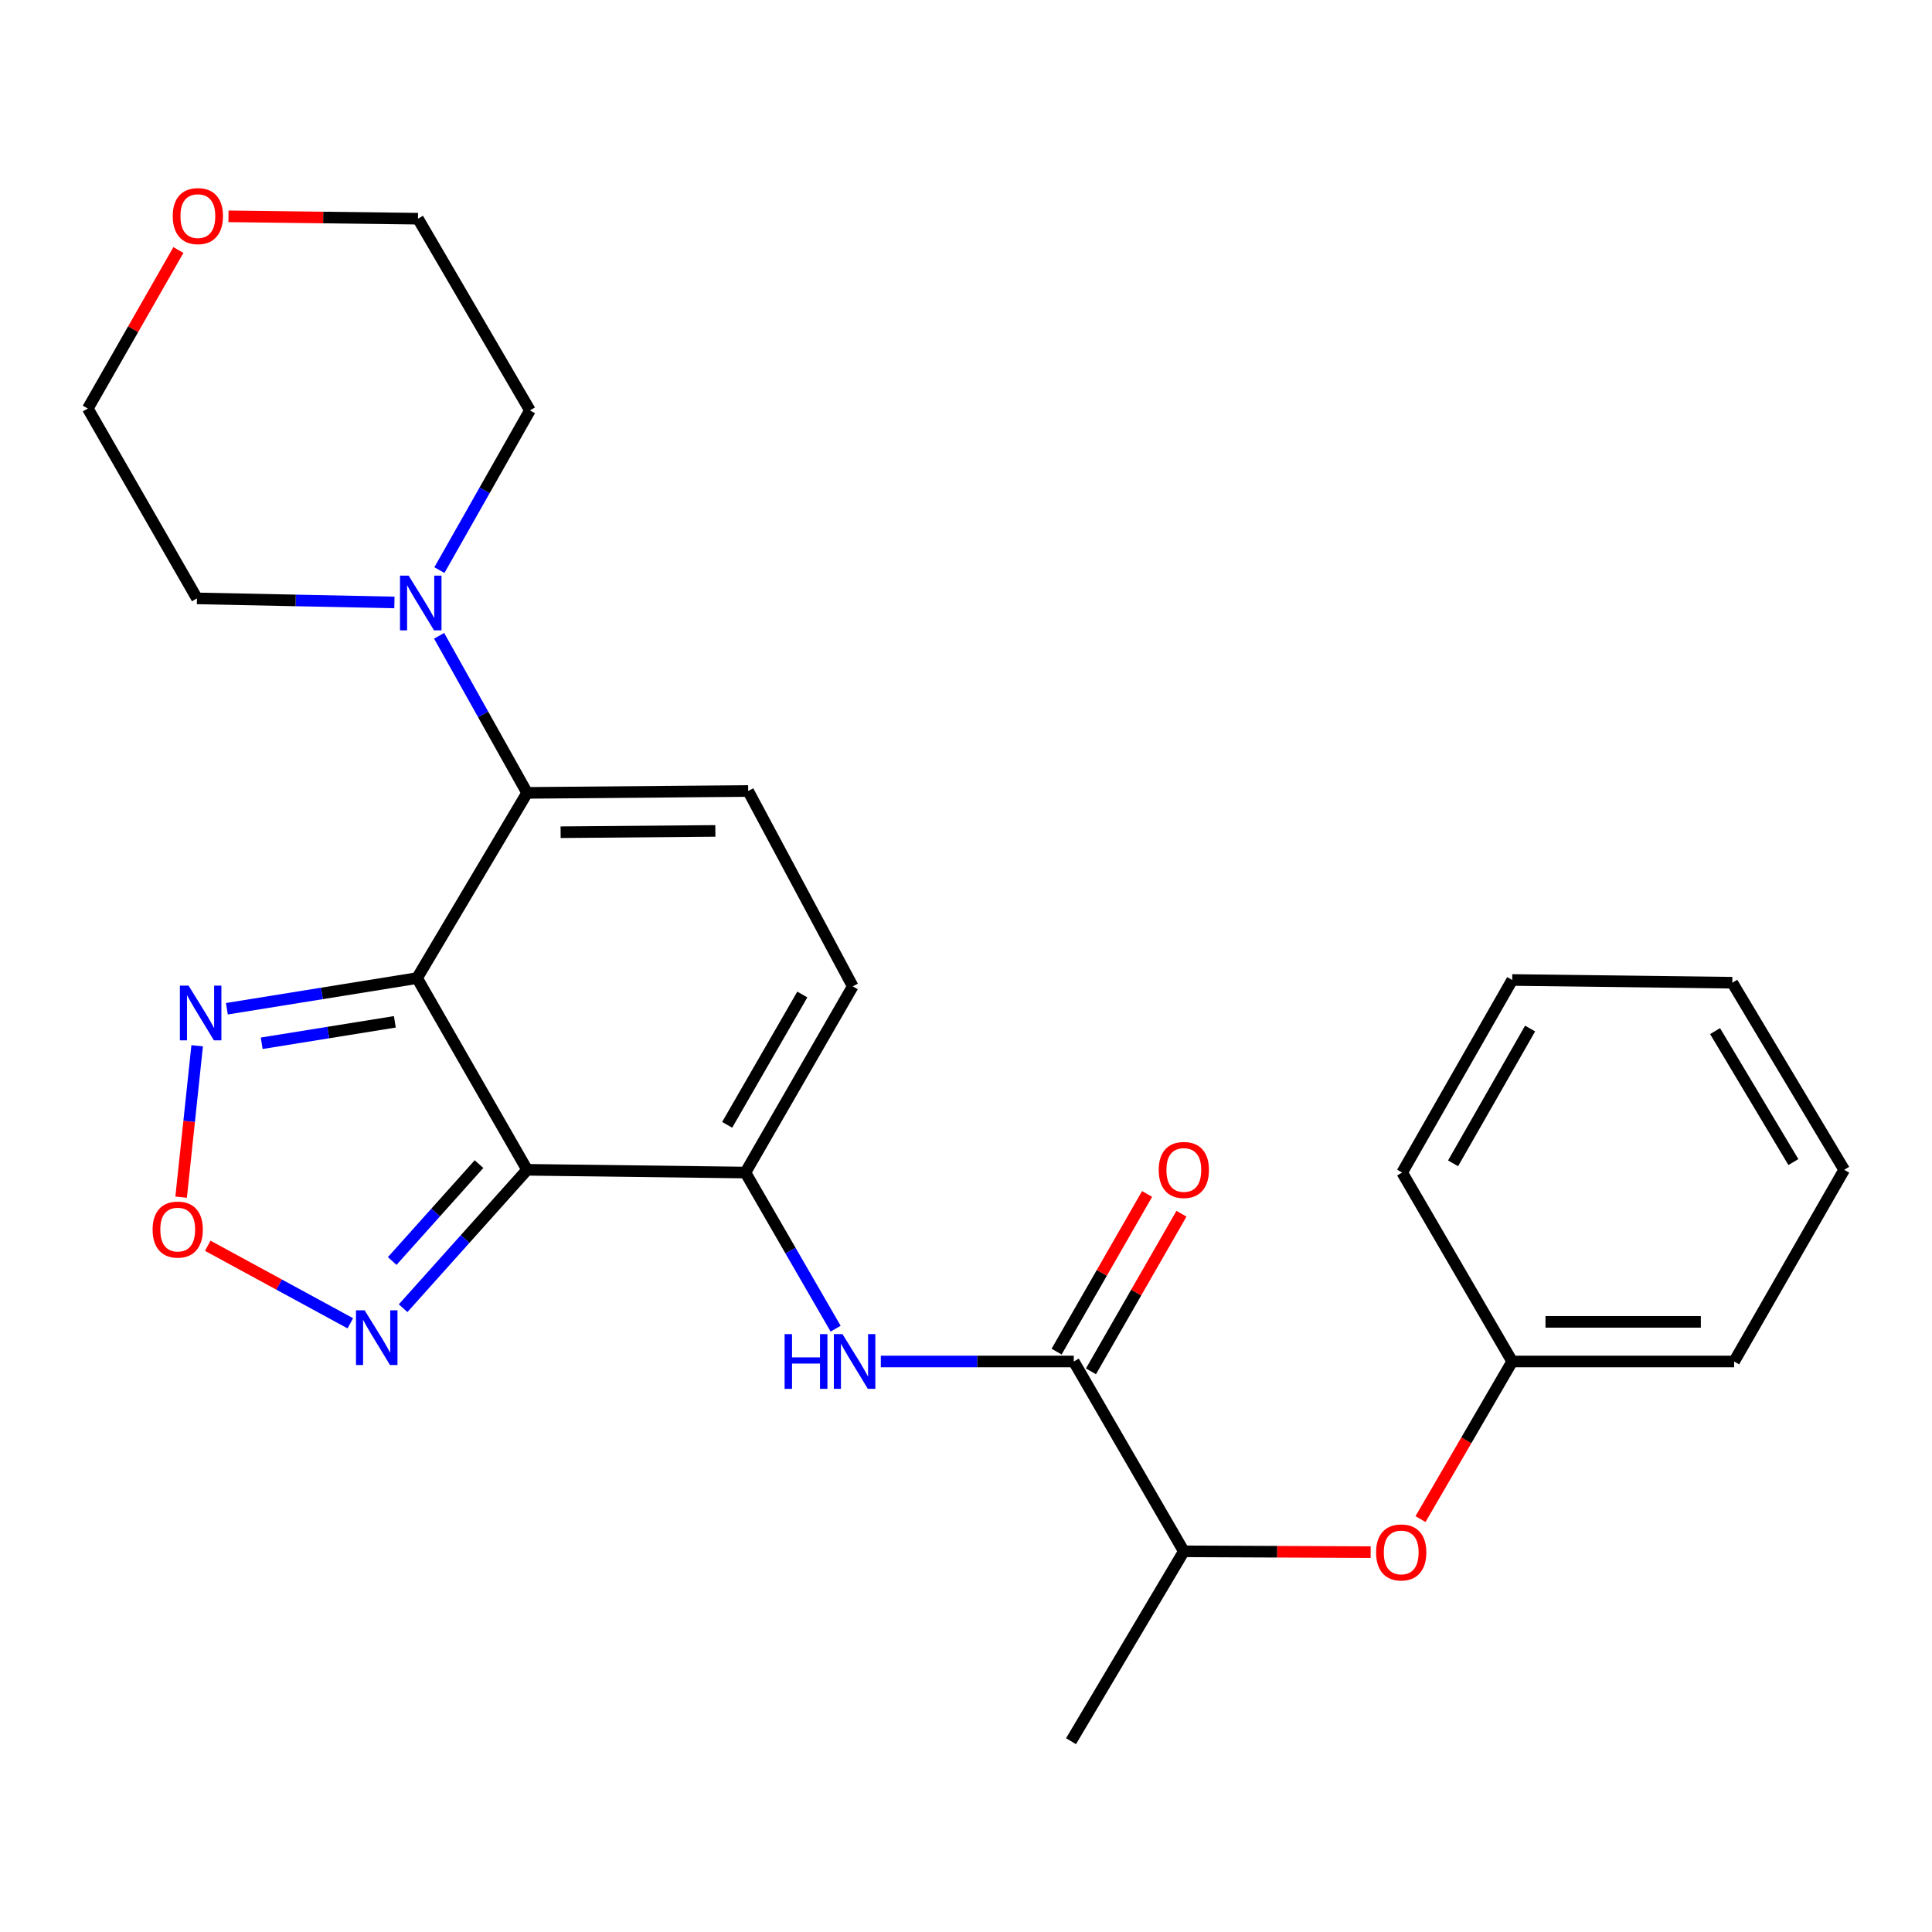 <?xml version='1.0' encoding='iso-8859-1'?>
<svg version='1.1' baseProfile='full'
              xmlns='http://www.w3.org/2000/svg'
                      xmlns:rdkit='http://www.rdkit.org/xml'
                      xmlns:xlink='http://www.w3.org/1999/xlink'
                  xml:space='preserve'
width='1000px' height='1000px' viewBox='0 0 1000 1000'>
<!-- END OF HEADER -->
<rect style='opacity:1.0;fill:#FFFFFF;stroke:none' width='1000' height='1000' x='0' y='0'> </rect>
<path class='bond-0' d='M 215.876,506.258 L 272.836,605.487' style='fill:none;fill-rule:evenodd;stroke:#000000;stroke-width:6px;stroke-linecap:butt;stroke-linejoin:miter;stroke-opacity:1' />
<path class='bond-1' d='M 215.876,506.258 L 272.836,410.392' style='fill:none;fill-rule:evenodd;stroke:#000000;stroke-width:6px;stroke-linecap:butt;stroke-linejoin:miter;stroke-opacity:1' />
<path class='bond-3' d='M 215.876,506.258 L 166.651,514.19' style='fill:none;fill-rule:evenodd;stroke:#000000;stroke-width:6px;stroke-linecap:butt;stroke-linejoin:miter;stroke-opacity:1' />
<path class='bond-3' d='M 166.651,514.19 L 117.426,522.123' style='fill:none;fill-rule:evenodd;stroke:#0000FF;stroke-width:6px;stroke-linecap:butt;stroke-linejoin:miter;stroke-opacity:1' />
<path class='bond-3' d='M 204.372,528.89 L 169.915,534.443' style='fill:none;fill-rule:evenodd;stroke:#000000;stroke-width:6px;stroke-linecap:butt;stroke-linejoin:miter;stroke-opacity:1' />
<path class='bond-3' d='M 169.915,534.443 L 135.457,539.995' style='fill:none;fill-rule:evenodd;stroke:#0000FF;stroke-width:6px;stroke-linecap:butt;stroke-linejoin:miter;stroke-opacity:1' />
<path class='bond-2' d='M 272.836,605.487 L 385.819,606.911' style='fill:none;fill-rule:evenodd;stroke:#000000;stroke-width:6px;stroke-linecap:butt;stroke-linejoin:miter;stroke-opacity:1' />
<path class='bond-4' d='M 272.836,605.487 L 240.745,641.308' style='fill:none;fill-rule:evenodd;stroke:#000000;stroke-width:6px;stroke-linecap:butt;stroke-linejoin:miter;stroke-opacity:1' />
<path class='bond-4' d='M 240.745,641.308 L 208.654,677.129' style='fill:none;fill-rule:evenodd;stroke:#0000FF;stroke-width:6px;stroke-linecap:butt;stroke-linejoin:miter;stroke-opacity:1' />
<path class='bond-4' d='M 247.929,602.545 L 225.466,627.62' style='fill:none;fill-rule:evenodd;stroke:#000000;stroke-width:6px;stroke-linecap:butt;stroke-linejoin:miter;stroke-opacity:1' />
<path class='bond-4' d='M 225.466,627.62 L 203.003,652.695' style='fill:none;fill-rule:evenodd;stroke:#0000FF;stroke-width:6px;stroke-linecap:butt;stroke-linejoin:miter;stroke-opacity:1' />
<path class='bond-5' d='M 272.836,410.392 L 387.255,409.423' style='fill:none;fill-rule:evenodd;stroke:#000000;stroke-width:6px;stroke-linecap:butt;stroke-linejoin:miter;stroke-opacity:1' />
<path class='bond-5' d='M 290.172,430.759 L 370.266,430.081' style='fill:none;fill-rule:evenodd;stroke:#000000;stroke-width:6px;stroke-linecap:butt;stroke-linejoin:miter;stroke-opacity:1' />
<path class='bond-9' d='M 272.836,410.392 L 250.062,369.739' style='fill:none;fill-rule:evenodd;stroke:#000000;stroke-width:6px;stroke-linecap:butt;stroke-linejoin:miter;stroke-opacity:1' />
<path class='bond-9' d='M 250.062,369.739 L 227.289,329.086' style='fill:none;fill-rule:evenodd;stroke:#0000FF;stroke-width:6px;stroke-linecap:butt;stroke-linejoin:miter;stroke-opacity:1' />
<path class='bond-7' d='M 385.819,606.911 L 409.169,647.316' style='fill:none;fill-rule:evenodd;stroke:#000000;stroke-width:6px;stroke-linecap:butt;stroke-linejoin:miter;stroke-opacity:1' />
<path class='bond-7' d='M 409.169,647.316 L 432.519,687.72' style='fill:none;fill-rule:evenodd;stroke:#0000FF;stroke-width:6px;stroke-linecap:butt;stroke-linejoin:miter;stroke-opacity:1' />
<path class='bond-27' d='M 385.819,606.911 L 441.377,510.543' style='fill:none;fill-rule:evenodd;stroke:#000000;stroke-width:6px;stroke-linecap:butt;stroke-linejoin:miter;stroke-opacity:1' />
<path class='bond-27' d='M 376.381,582.211 L 415.272,514.753' style='fill:none;fill-rule:evenodd;stroke:#000000;stroke-width:6px;stroke-linecap:butt;stroke-linejoin:miter;stroke-opacity:1' />
<path class='bond-6' d='M 102.052,541.287 L 97.904,580.463' style='fill:none;fill-rule:evenodd;stroke:#0000FF;stroke-width:6px;stroke-linecap:butt;stroke-linejoin:miter;stroke-opacity:1' />
<path class='bond-6' d='M 97.904,580.463 L 93.755,619.638' style='fill:none;fill-rule:evenodd;stroke:#FF0000;stroke-width:6px;stroke-linecap:butt;stroke-linejoin:miter;stroke-opacity:1' />
<path class='bond-26' d='M 181.327,684.938 L 144.428,664.869' style='fill:none;fill-rule:evenodd;stroke:#0000FF;stroke-width:6px;stroke-linecap:butt;stroke-linejoin:miter;stroke-opacity:1' />
<path class='bond-26' d='M 144.428,664.869 L 107.529,644.801' style='fill:none;fill-rule:evenodd;stroke:#FF0000;stroke-width:6px;stroke-linecap:butt;stroke-linejoin:miter;stroke-opacity:1' />
<path class='bond-10' d='M 387.255,409.423 L 441.377,510.543' style='fill:none;fill-rule:evenodd;stroke:#000000;stroke-width:6px;stroke-linecap:butt;stroke-linejoin:miter;stroke-opacity:1' />
<path class='bond-8' d='M 455.91,704.704 L 505.848,704.704' style='fill:none;fill-rule:evenodd;stroke:#0000FF;stroke-width:6px;stroke-linecap:butt;stroke-linejoin:miter;stroke-opacity:1' />
<path class='bond-8' d='M 505.848,704.704 L 555.785,704.704' style='fill:none;fill-rule:evenodd;stroke:#000000;stroke-width:6px;stroke-linecap:butt;stroke-linejoin:miter;stroke-opacity:1' />
<path class='bond-11' d='M 555.785,704.704 L 612.745,802.964' style='fill:none;fill-rule:evenodd;stroke:#000000;stroke-width:6px;stroke-linecap:butt;stroke-linejoin:miter;stroke-opacity:1' />
<path class='bond-13' d='M 564.681,709.81 L 588.102,669.012' style='fill:none;fill-rule:evenodd;stroke:#000000;stroke-width:6px;stroke-linecap:butt;stroke-linejoin:miter;stroke-opacity:1' />
<path class='bond-13' d='M 588.102,669.012 L 611.524,628.214' style='fill:none;fill-rule:evenodd;stroke:#FF0000;stroke-width:6px;stroke-linecap:butt;stroke-linejoin:miter;stroke-opacity:1' />
<path class='bond-13' d='M 546.89,699.597 L 570.312,658.799' style='fill:none;fill-rule:evenodd;stroke:#000000;stroke-width:6px;stroke-linecap:butt;stroke-linejoin:miter;stroke-opacity:1' />
<path class='bond-13' d='M 570.312,658.799 L 593.734,618' style='fill:none;fill-rule:evenodd;stroke:#FF0000;stroke-width:6px;stroke-linecap:butt;stroke-linejoin:miter;stroke-opacity:1' />
<path class='bond-16' d='M 204.143,311.829 L 153.045,310.778' style='fill:none;fill-rule:evenodd;stroke:#0000FF;stroke-width:6px;stroke-linecap:butt;stroke-linejoin:miter;stroke-opacity:1' />
<path class='bond-16' d='M 153.045,310.778 L 101.947,309.727' style='fill:none;fill-rule:evenodd;stroke:#000000;stroke-width:6px;stroke-linecap:butt;stroke-linejoin:miter;stroke-opacity:1' />
<path class='bond-17' d='M 227.431,295.084 L 250.862,253.749' style='fill:none;fill-rule:evenodd;stroke:#0000FF;stroke-width:6px;stroke-linecap:butt;stroke-linejoin:miter;stroke-opacity:1' />
<path class='bond-17' d='M 250.862,253.749 L 274.294,212.414' style='fill:none;fill-rule:evenodd;stroke:#000000;stroke-width:6px;stroke-linecap:butt;stroke-linejoin:miter;stroke-opacity:1' />
<path class='bond-12' d='M 612.745,802.964 L 661.096,803.174' style='fill:none;fill-rule:evenodd;stroke:#000000;stroke-width:6px;stroke-linecap:butt;stroke-linejoin:miter;stroke-opacity:1' />
<path class='bond-12' d='M 661.096,803.174 L 709.448,803.385' style='fill:none;fill-rule:evenodd;stroke:#FF0000;stroke-width:6px;stroke-linecap:butt;stroke-linejoin:miter;stroke-opacity:1' />
<path class='bond-20' d='M 612.745,802.964 L 554.361,901.246' style='fill:none;fill-rule:evenodd;stroke:#000000;stroke-width:6px;stroke-linecap:butt;stroke-linejoin:miter;stroke-opacity:1' />
<path class='bond-15' d='M 735.254,786.278 L 758.982,745.491' style='fill:none;fill-rule:evenodd;stroke:#FF0000;stroke-width:6px;stroke-linecap:butt;stroke-linejoin:miter;stroke-opacity:1' />
<path class='bond-15' d='M 758.982,745.491 L 782.711,704.704' style='fill:none;fill-rule:evenodd;stroke:#000000;stroke-width:6px;stroke-linecap:butt;stroke-linejoin:miter;stroke-opacity:1' />
<path class='bond-14' d='M 118.262,111.97 L 167.303,112.583' style='fill:none;fill-rule:evenodd;stroke:#FF0000;stroke-width:6px;stroke-linecap:butt;stroke-linejoin:miter;stroke-opacity:1' />
<path class='bond-14' d='M 167.303,112.583 L 216.344,113.196' style='fill:none;fill-rule:evenodd;stroke:#000000;stroke-width:6px;stroke-linecap:butt;stroke-linejoin:miter;stroke-opacity:1' />
<path class='bond-28' d='M 92.34,129.402 L 68.897,170.429' style='fill:none;fill-rule:evenodd;stroke:#FF0000;stroke-width:6px;stroke-linecap:butt;stroke-linejoin:miter;stroke-opacity:1' />
<path class='bond-28' d='M 68.897,170.429 L 45.455,211.456' style='fill:none;fill-rule:evenodd;stroke:#000000;stroke-width:6px;stroke-linecap:butt;stroke-linejoin:miter;stroke-opacity:1' />
<path class='bond-21' d='M 782.711,704.704 L 897.586,704.704' style='fill:none;fill-rule:evenodd;stroke:#000000;stroke-width:6px;stroke-linecap:butt;stroke-linejoin:miter;stroke-opacity:1' />
<path class='bond-21' d='M 799.942,684.19 L 880.355,684.19' style='fill:none;fill-rule:evenodd;stroke:#000000;stroke-width:6px;stroke-linecap:butt;stroke-linejoin:miter;stroke-opacity:1' />
<path class='bond-22' d='M 782.711,704.704 L 725.751,606.911' style='fill:none;fill-rule:evenodd;stroke:#000000;stroke-width:6px;stroke-linecap:butt;stroke-linejoin:miter;stroke-opacity:1' />
<path class='bond-19' d='M 101.947,309.727 L 45.455,211.456' style='fill:none;fill-rule:evenodd;stroke:#000000;stroke-width:6px;stroke-linecap:butt;stroke-linejoin:miter;stroke-opacity:1' />
<path class='bond-18' d='M 274.294,212.414 L 216.344,113.196' style='fill:none;fill-rule:evenodd;stroke:#000000;stroke-width:6px;stroke-linecap:butt;stroke-linejoin:miter;stroke-opacity:1' />
<path class='bond-23' d='M 897.586,704.704 L 954.545,605.487' style='fill:none;fill-rule:evenodd;stroke:#000000;stroke-width:6px;stroke-linecap:butt;stroke-linejoin:miter;stroke-opacity:1' />
<path class='bond-24' d='M 725.751,606.911 L 782.711,507.238' style='fill:none;fill-rule:evenodd;stroke:#000000;stroke-width:6px;stroke-linecap:butt;stroke-linejoin:miter;stroke-opacity:1' />
<path class='bond-24' d='M 752.106,602.138 L 791.977,532.367' style='fill:none;fill-rule:evenodd;stroke:#000000;stroke-width:6px;stroke-linecap:butt;stroke-linejoin:miter;stroke-opacity:1' />
<path class='bond-29' d='M 954.545,605.487 L 896.64,508.652' style='fill:none;fill-rule:evenodd;stroke:#000000;stroke-width:6px;stroke-linecap:butt;stroke-linejoin:miter;stroke-opacity:1' />
<path class='bond-29' d='M 928.254,601.489 L 887.72,533.705' style='fill:none;fill-rule:evenodd;stroke:#000000;stroke-width:6px;stroke-linecap:butt;stroke-linejoin:miter;stroke-opacity:1' />
<path class='bond-25' d='M 782.711,507.238 L 896.64,508.652' style='fill:none;fill-rule:evenodd;stroke:#000000;stroke-width:6px;stroke-linecap:butt;stroke-linejoin:miter;stroke-opacity:1' />
<path  class='atom-4' d='M 97.59 510.15
L 106.87 525.15
Q 107.79 526.63, 109.27 529.31
Q 110.75 531.99, 110.83 532.15
L 110.83 510.15
L 114.59 510.15
L 114.59 538.47
L 110.71 538.47
L 100.75 522.07
Q 99.59 520.15, 98.35 517.95
Q 97.15 515.75, 96.79 515.07
L 96.79 538.47
L 93.11 538.47
L 93.11 510.15
L 97.59 510.15
' fill='#0000FF'/>
<path  class='atom-5' d='M 188.738 678.213
L 198.018 693.213
Q 198.938 694.693, 200.418 697.373
Q 201.898 700.053, 201.978 700.213
L 201.978 678.213
L 205.738 678.213
L 205.738 706.533
L 201.858 706.533
L 191.898 690.133
Q 190.738 688.213, 189.498 686.013
Q 188.298 683.813, 187.938 683.133
L 187.938 706.533
L 184.258 706.533
L 184.258 678.213
L 188.738 678.213
' fill='#0000FF'/>
<path  class='atom-7' d='M 78.986 636.428
Q 78.986 629.628, 82.346 625.828
Q 85.706 622.028, 91.986 622.028
Q 98.266 622.028, 101.626 625.828
Q 104.986 629.628, 104.986 636.428
Q 104.986 643.308, 101.586 647.228
Q 98.186 651.108, 91.986 651.108
Q 85.746 651.108, 82.346 647.228
Q 78.986 643.348, 78.986 636.428
M 91.986 647.908
Q 96.306 647.908, 98.626 645.028
Q 100.986 642.108, 100.986 636.428
Q 100.986 630.868, 98.626 628.068
Q 96.306 625.228, 91.986 625.228
Q 87.666 625.228, 85.306 628.028
Q 82.986 630.828, 82.986 636.428
Q 82.986 642.148, 85.306 645.028
Q 87.666 647.908, 91.986 647.908
' fill='#FF0000'/>
<path  class='atom-8' d='M 406.114 690.544
L 409.954 690.544
L 409.954 702.584
L 424.434 702.584
L 424.434 690.544
L 428.274 690.544
L 428.274 718.864
L 424.434 718.864
L 424.434 705.784
L 409.954 705.784
L 409.954 718.864
L 406.114 718.864
L 406.114 690.544
' fill='#0000FF'/>
<path  class='atom-8' d='M 436.074 690.544
L 445.354 705.544
Q 446.274 707.024, 447.754 709.704
Q 449.234 712.384, 449.314 712.544
L 449.314 690.544
L 453.074 690.544
L 453.074 718.864
L 449.194 718.864
L 439.234 702.464
Q 438.074 700.544, 436.834 698.344
Q 435.634 696.144, 435.274 695.464
L 435.274 718.864
L 431.594 718.864
L 431.594 690.544
L 436.074 690.544
' fill='#0000FF'/>
<path  class='atom-10' d='M 211.52 297.949
L 220.8 312.949
Q 221.72 314.429, 223.2 317.109
Q 224.68 319.789, 224.76 319.949
L 224.76 297.949
L 228.52 297.949
L 228.52 326.269
L 224.64 326.269
L 214.68 309.869
Q 213.52 307.949, 212.28 305.749
Q 211.08 303.549, 210.72 302.869
L 210.72 326.269
L 207.04 326.269
L 207.04 297.949
L 211.52 297.949
' fill='#0000FF'/>
<path  class='atom-13' d='M 712.261 803.534
Q 712.261 796.734, 715.621 792.934
Q 718.981 789.134, 725.261 789.134
Q 731.541 789.134, 734.901 792.934
Q 738.261 796.734, 738.261 803.534
Q 738.261 810.414, 734.861 814.334
Q 731.461 818.214, 725.261 818.214
Q 719.021 818.214, 715.621 814.334
Q 712.261 810.454, 712.261 803.534
M 725.261 815.014
Q 729.581 815.014, 731.901 812.134
Q 734.261 809.214, 734.261 803.534
Q 734.261 797.974, 731.901 795.174
Q 729.581 792.334, 725.261 792.334
Q 720.941 792.334, 718.581 795.134
Q 716.261 797.934, 716.261 803.534
Q 716.261 809.254, 718.581 812.134
Q 720.941 815.014, 725.261 815.014
' fill='#FF0000'/>
<path  class='atom-14' d='M 599.745 605.567
Q 599.745 598.767, 603.105 594.967
Q 606.465 591.167, 612.745 591.167
Q 619.025 591.167, 622.385 594.967
Q 625.745 598.767, 625.745 605.567
Q 625.745 612.447, 622.345 616.367
Q 618.945 620.247, 612.745 620.247
Q 606.505 620.247, 603.105 616.367
Q 599.745 612.487, 599.745 605.567
M 612.745 617.047
Q 617.065 617.047, 619.385 614.167
Q 621.745 611.247, 621.745 605.567
Q 621.745 600.007, 619.385 597.207
Q 617.065 594.367, 612.745 594.367
Q 608.425 594.367, 606.065 597.167
Q 603.745 599.967, 603.745 605.567
Q 603.745 611.287, 606.065 614.167
Q 608.425 617.047, 612.745 617.047
' fill='#FF0000'/>
<path  class='atom-15' d='M 89.414 111.852
Q 89.414 105.052, 92.774 101.252
Q 96.134 97.452, 102.414 97.452
Q 108.694 97.452, 112.054 101.252
Q 115.414 105.052, 115.414 111.852
Q 115.414 118.732, 112.014 122.652
Q 108.614 126.532, 102.414 126.532
Q 96.174 126.532, 92.774 122.652
Q 89.414 118.772, 89.414 111.852
M 102.414 123.332
Q 106.734 123.332, 109.054 120.452
Q 111.414 117.532, 111.414 111.852
Q 111.414 106.292, 109.054 103.492
Q 106.734 100.652, 102.414 100.652
Q 98.094 100.652, 95.734 103.452
Q 93.414 106.252, 93.414 111.852
Q 93.414 117.572, 95.734 120.452
Q 98.094 123.332, 102.414 123.332
' fill='#FF0000'/>
</svg>
